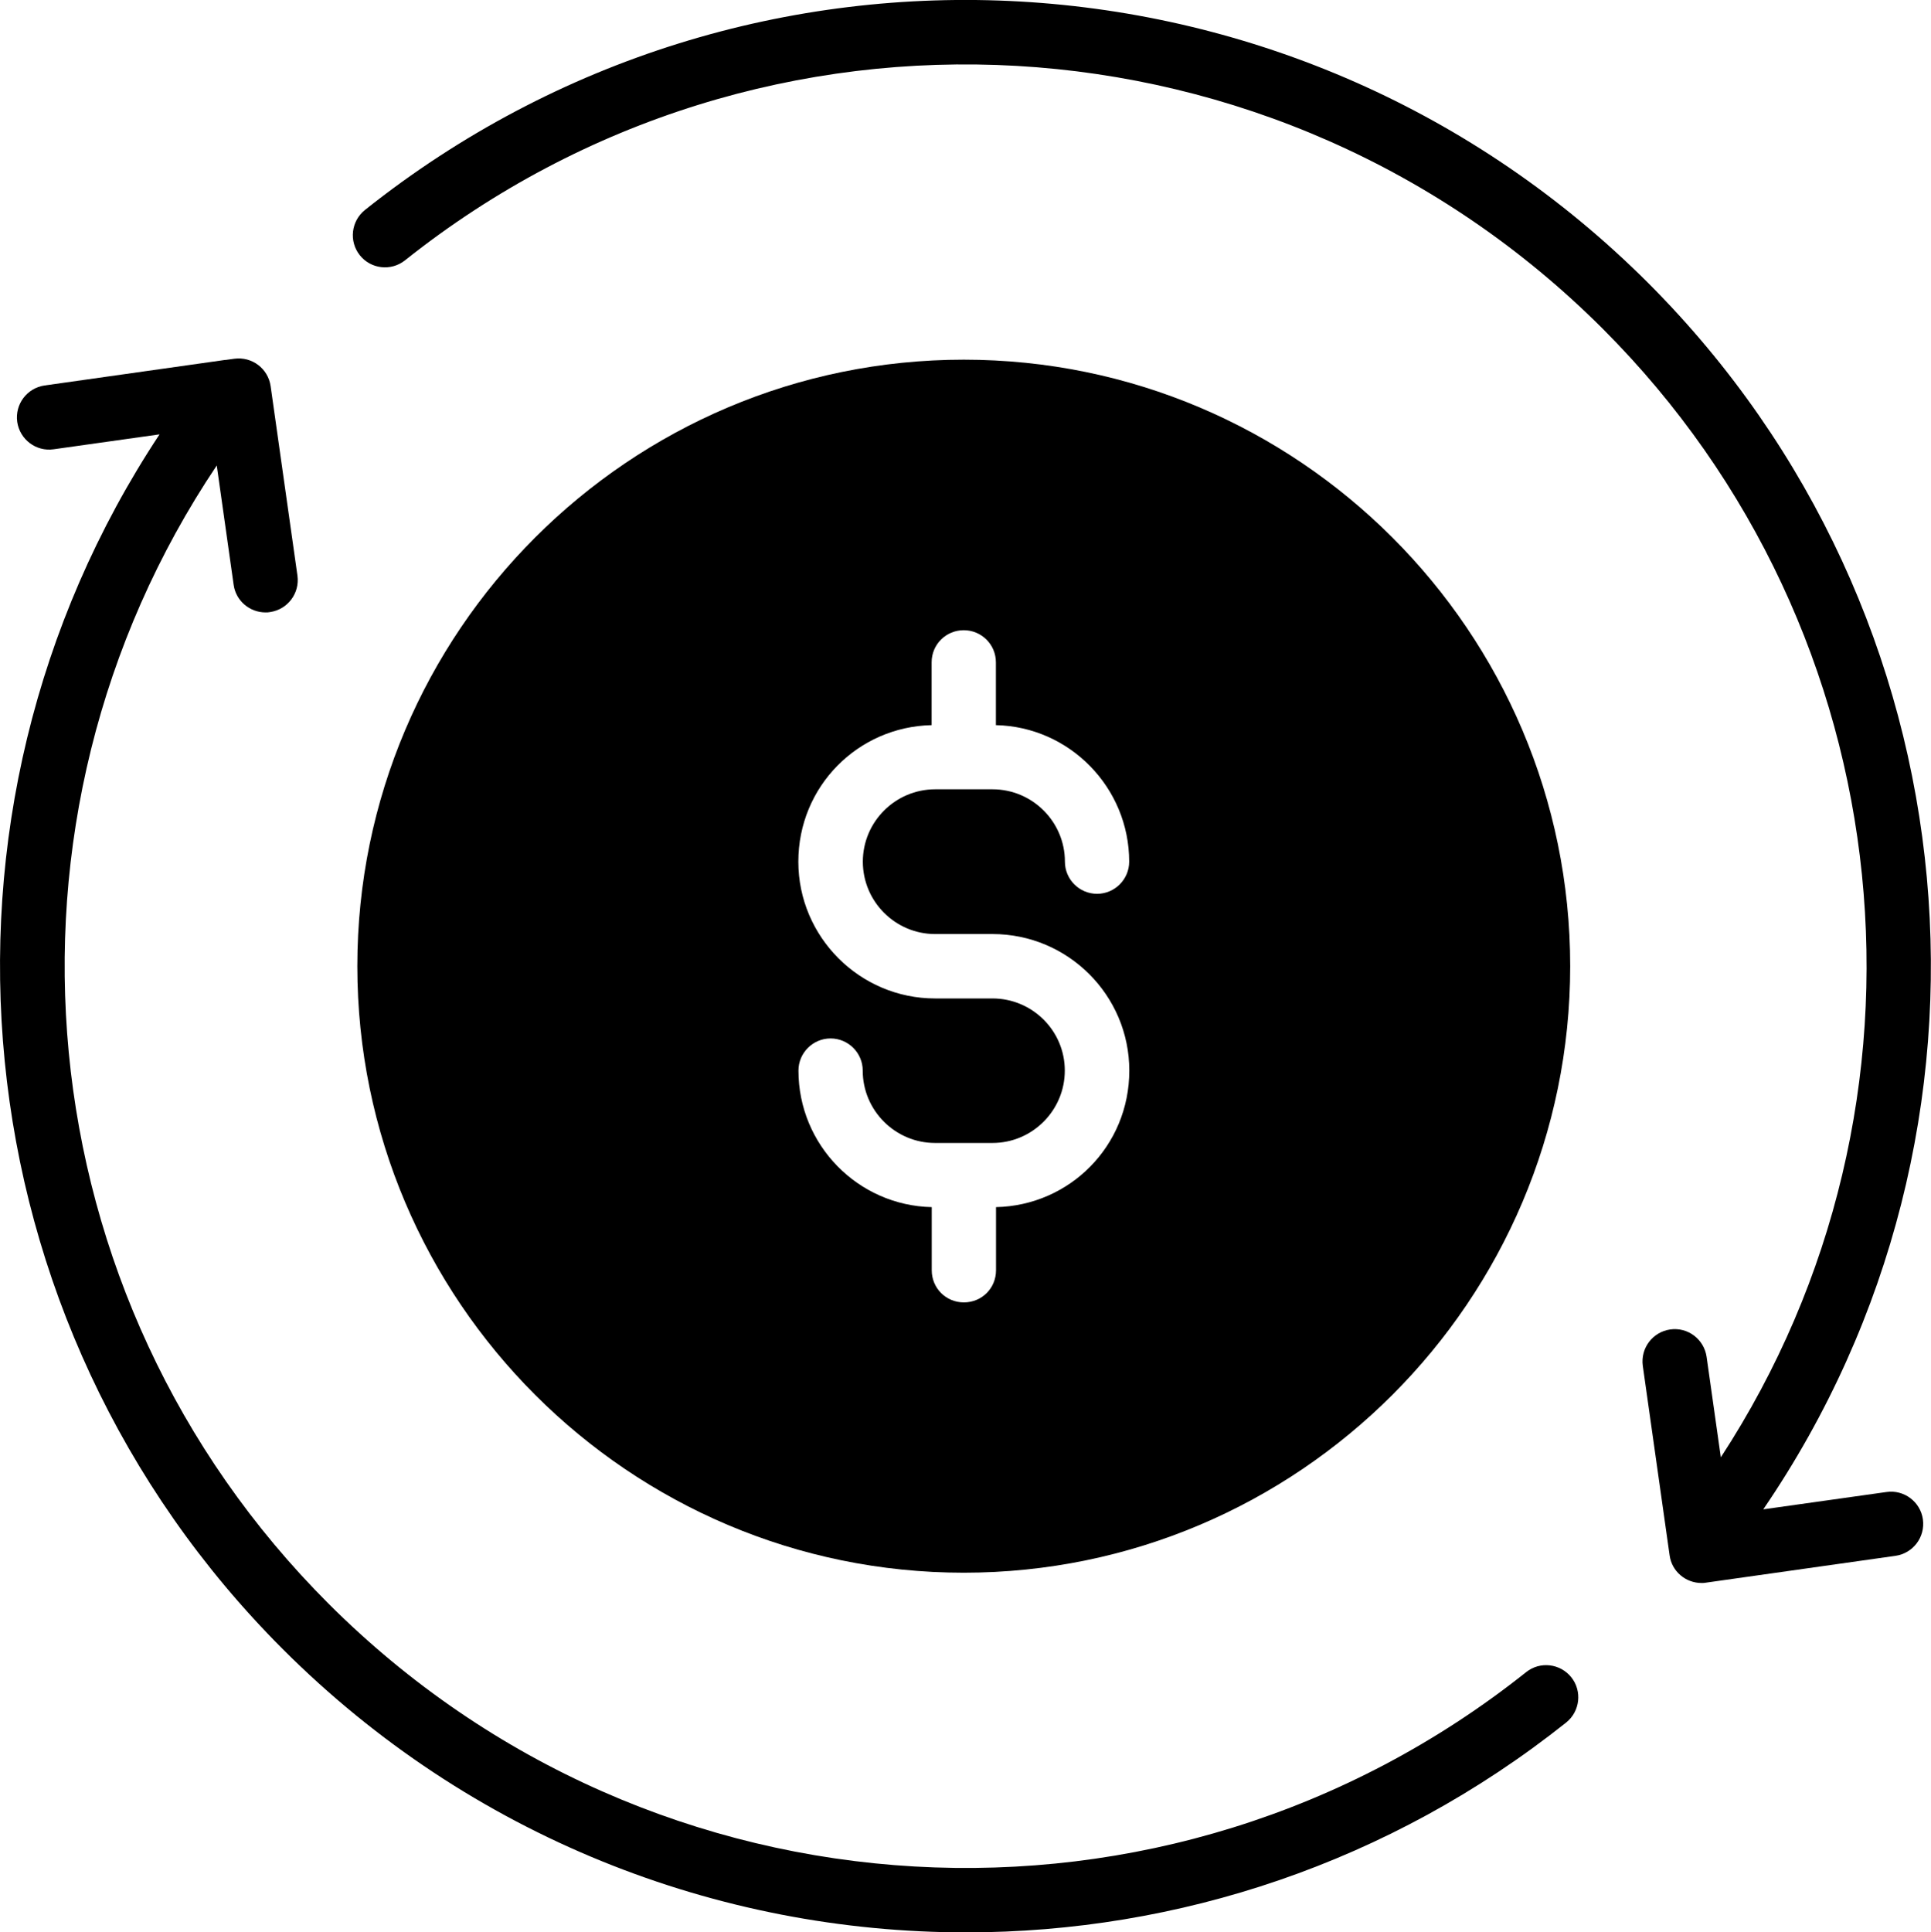 <?xml version="1.0" encoding="UTF-8"?>
<svg id="Layer_2" data-name="Layer 2" xmlns="http://www.w3.org/2000/svg" viewBox="0 0 167.04 167.14">
  <g id="Layer_1-2" data-name="Layer 1">
    <path d="M31.57,18.16c-1.2.96-1.4,2.71-.45,3.91.95,1.2,2.7,1.41,3.91.45C66.04-2.17,110.59.38,138.65,28.44c26.24,26.24,30.13,67.09,10.21,97.61l-1.23-8.69c-.22-1.52-1.62-2.59-3.15-2.37-1.52.22-2.58,1.62-2.37,3.15l2.32,16.39c.19,1.39,1.39,2.39,2.76,2.39.13,0,.26,0,.39-.03l16.39-2.32c1.52-.22,2.58-1.62,2.37-3.15-.21-1.52-1.63-2.59-3.15-2.37l-10.66,1.5c22.46-32.85,18.59-77.52-9.95-106.07C112.53-5.56,64.8-8.3,31.57,18.16h0Z"/>
    <path d="M83.57,167.14c18.28,0,36.63-5.99,51.91-18.15,1.2-.96,1.4-2.71.45-3.91-.96-1.2-2.71-1.41-3.91-.45-31.01,24.68-75.55,22.13-103.61-5.93C1.92,112.22-1.78,70.86,18.75,40.26l1.46,10.32c.19,1.39,1.39,2.39,2.76,2.39.13,0,.26,0,.39-.03,1.52-.22,2.58-1.62,2.37-3.15l-2.32-16.39c-.22-1.52-1.61-2.58-3.15-2.37l-.72.1s-.03,0-.06,0l-15.62,2.21c-1.52.22-2.58,1.62-2.37,3.15.22,1.52,1.63,2.59,3.15,2.37l9.16-1.29C-7.88,70.33-3.78,114.4,24.46,142.64c16.24,16.24,37.63,24.5,59.11,24.5h0Z"/>
    <path d="M135.83,83.57c0-28.93-23.53-52.46-52.46-52.46s-52.46,23.53-52.46,52.46,23.53,52.46,52.46,52.46,52.46-23.53,52.46-52.46ZM85.85,86.36h-4.96c-6.52,0-11.83-5.32-11.83-11.83s5.15-11.67,11.53-11.81v-5.43c0-1.56,1.25-2.78,2.78-2.78s2.78,1.23,2.78,2.78v5.43c6.38.14,11.53,5.4,11.53,11.81,0,1.53-1.25,2.78-2.78,2.78s-2.78-1.25-2.78-2.78c0-3.45-2.81-6.26-6.26-6.26h-4.96c-3.45,0-6.26,2.81-6.26,6.26s2.81,6.26,6.26,6.26h4.96c6.52,0,11.83,5.29,11.83,11.81s-5.15,11.67-11.53,11.81v5.46c0,1.56-1.23,2.78-2.78,2.78s-2.78-1.23-2.78-2.78v-5.46c-6.38-.14-11.53-5.37-11.53-11.81,0-1.53,1.25-2.78,2.78-2.78s2.78,1.25,2.78,2.78c0,3.45,2.81,6.26,6.26,6.26h4.96c3.45,0,6.26-2.81,6.26-6.26s-2.81-6.24-6.26-6.24Z"/>
  </g>
</svg>